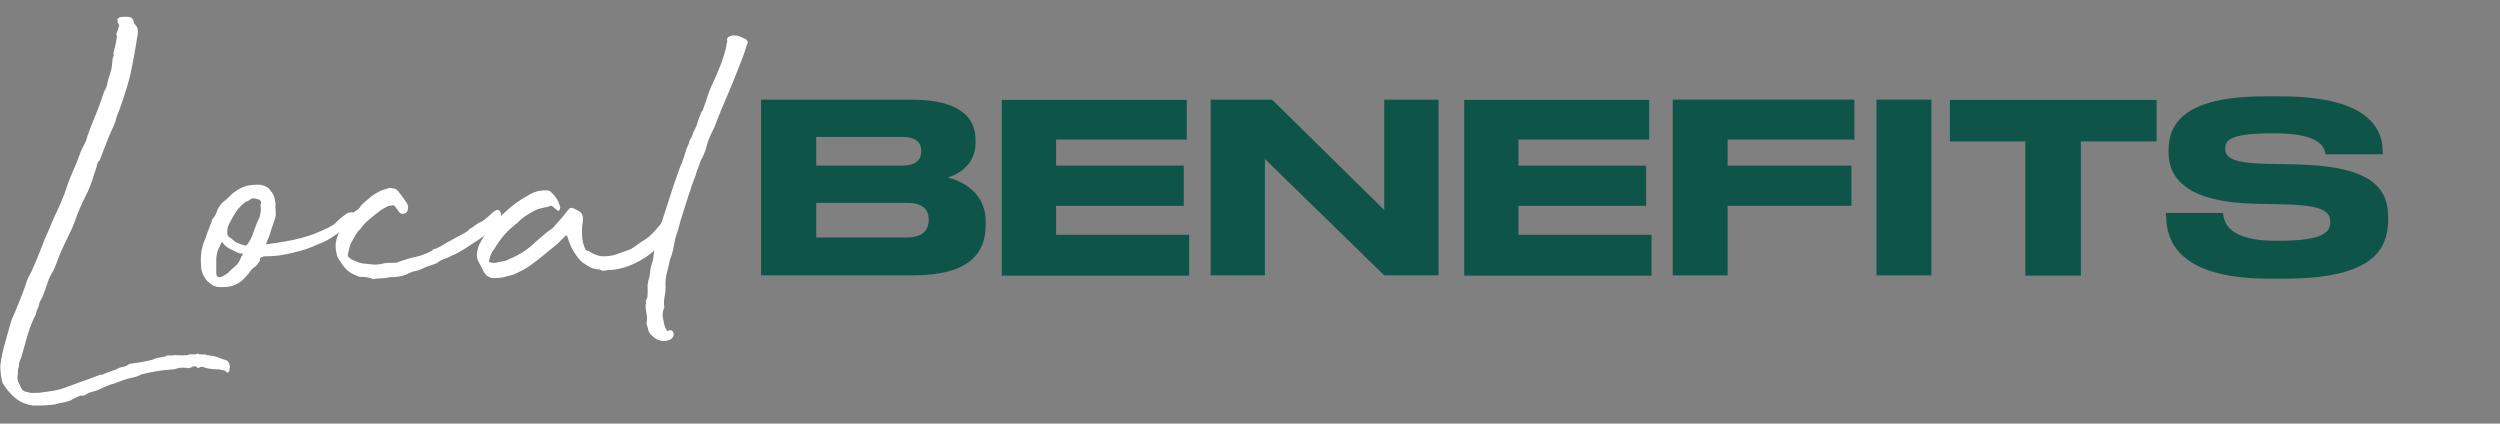 <?xml version="1.0" encoding="UTF-8"?>
<svg xmlns="http://www.w3.org/2000/svg" id="Layer_1" version="1.1" viewBox="0 0 838 142">
  <rect x="0" y="0" width="838" height="142" fill="#808080" stroke="none"/>
  <defs>
    <style>
      .st0 {
        fill: #0f5448;
      }

      .st1 {
        fill: #fff;
      }
    </style>
  </defs>
  <g>
    <path class="st1" d="M9.7,131.7c.7,0,1.5,0,2.4,0,.9,0,1.9-.1,2.9-.3.9-.1,1.9-.3,2.8-.4.9-.2,1.6-.3,2-.4.8-.2,1.8-.6,3.2-1.1s2.7-1,4.1-1.5,2.7-1,3.9-1.4c1.2-.4,2-.8,2.6-1h.7c.9-.4,1.7-.8,2.4-1,.7-.2,1.5-.5,2.4-.8.6-.4,1.2-.7,2-.8.8-.1,1.5-.4,2.2-1,1.5-.2,2.8-.4,3.9-.6,1.2-.2,2.4-.4,3.8-.8.7-.3,1.4-.6,2.2-.7.8-.1,1.6-.3,2.5-.5.2-.2.4-.3.5-.3.6.1,1.2.1,1.8,0,.7-.1,1.3-.1,1.8,0,.7,0,1.3,0,1.9,0,.6,0,1.2,0,1.8-.3.2-.1.4-.1.5,0,.1,0,.2,0,.3,0,.2,0,.5,0,.8,0,.3,0,.7,0,1.2-.3.2.1.4.2.6.3.2,0,.4,0,.8,0s.6,0,.9,0c.3,0,.5,0,.8.3,1.3,0,2.7.3,4,.8.4.2.9.4,1.3.5.4.1.7.2.9.3.4,0,.9.4,1.3,1.3.2.6.2,1.1,0,1.7,0,.2,0,.4,0,.4,0,0,0,.1,0,.3l-.2.2c-.1,0-.2.1-.2.3h-.3c-.4-.4-.9-.7-1.3-.8-.4,0-.9-.1-1.4-.3h-.8c-1.8,0-3.4-.3-4.7-.8-.6-.1-1,0-1.3.3-.2,0-.4,0-.5,0-.1,0-.2,0-.3-.4-.6-.2-1.1-.2-1.7.2-.6.3-1.1.4-1.7.2-.9-.1-1.6-.1-2.2,0-.6.1-1.2.3-2,.5-3.8.2-7.4.8-10.9,1.7-.8.4-1.6.8-2.3.9-.8.2-1.6.4-2.5.6-.7.2-1.4.5-2.3.8-.8.3-1.5.5-2.1.8-1,.2-2,.6-2.9,1-.9.4-1.8.9-2.9,1.3l-2.7.8c-.3.2-.7.4-1.2.7-.4.2-1,.3-1.5.2-.8.3-1.4.6-1.9.8-.5.2-1,.5-1.4.8-.9.3-1.7.6-2.4.7-.7.1-1.8.3-3.1.7-1.2.1-2.3.2-3.4.3-1,0-2,0-3,0-.4.1-1.1,0-2-.2-1.8-.4-3.4-1.2-4.7-2.3-1.3-1.1-2.5-2.4-3.5-3.9l-.7-1c-.6-2-.8-4-.8-5.9.3-2.7.9-5.3,1.6-7.7.7-2.5,1.4-5,2.1-7.5.9-1.9,1.7-3.9,2.5-5.9.8-2,1.6-4,2.3-6,.2-.9.5-1.6.8-2.3.3-.6.7-1.4,1.2-2.3,1-2.2,2-4.5,2.9-6.9.9-2.3,1.8-4.7,2.9-7,1.1-2.8,2.3-5.4,3.5-7.9l1.8-4.4c.7-2.2,1.5-4.5,2.5-6.7,1-2.2,1.9-4.5,2.7-6.7.3-.9.8-1.8,1.3-2.8.5-.9.9-1.9,1.1-2.9.9-2.5,1.8-4.9,2.9-7.4,1-2.5,1.9-5,2.7-7.5.6-.9.9-1.8,1.1-2.8.2-.9.4-1.9.8-2.8.3-1,.6-2,.7-2.9.1-.9.2-1.8.3-2.9.3-.3.4-.8.2-1.3.2-.9.4-1.8.7-2.9.2-1,.4-2,.5-2.9-.2-.4-.3-.9,0-1.4s.3-.9.4-1.1c.1-.4.2-.8.3-1,.1-.2,0-.5-.2-.8-.3-.3-.4-.6-.2-.8-.3-.6-.2-.9.5-1.2.4-.2,1.1-.3,2-.3s1.6.1,2,.3c.6.6.8,1,.8,1.3s.2.8.7,1.3c.4.4.7,1,.7,1.8s0,1.4-.2,2.1c-.6,4-1.3,7.9-2.1,11.7-.8,3.7-2.2,8-3.9,12.8-.4.9-.8,1.8-1,2.6-.2.8-.4,1.6-.7,2.3-.2.3-.4.8-.6,1.3-.2.5-.4.9-.6,1.3-.7,1.6-1.3,3.1-1.9,4.7-.6,1.6-1.2,3.1-1.8,4.7-.4.3-.7.7-.8,1.1-.1.4-.2.8-.3,1.3-.1.3-.2.6-.3.9-.1.3-.2.5-.3.8-.8,2.9-1.8,5.6-3.2,8.2-1.3,2.6-2.5,5.3-3.4,8.1-.6,1.5-1.1,2.8-1.8,4.1-.6,1.3-1.2,2.5-1.8,3.8-.8,1.6-1.4,3-1.9,4.4-.5,1.3-1,2.7-1.6,4-.9,1.5-1.6,2.9-2.1,4.4-.5,1.5-1,3-1.6,4.5-.2.4-.5,1-.8,1.5-.3.6-.5,1.2-.6,2-.3.6-.6,1.1-.7,1.8-.1.6-.4,1.3-.8,1.9-.9,1.9-1.6,3.9-2.2,5.9-.6,2-1.1,4-1.7,6-.2.9-.5,1.7-.8,2.3-.3.7-.4,1.5-.4,2.3-.2.3-.3.7-.3,1.1,0,.4,0,.8,0,1.1-.2.9-.2,1.7,0,2.3.2.7.6,1.4,1,2.2.3.9.9,1.4,1.7,1.5.3.1.7.2,1.2.2Z"></path>
    <path class="st1" d="M92.3,69.5c.2,1.6.2,2.7,0,3.4-.2.7-.5,1.5-.8,2.4-.4,1.2-.8,2.2-.9,2.8-.2.6-.5,1.5-1.1,2.8,0,.1,0,.3-.2.5-.1.2-.1.4,0,.5,2.5-.3,4.6-.7,6.5-1s3.5-.7,5.1-1.1c1.6-.4,3-.9,4.4-1.4,1.4-.6,2.9-1.2,4.6-2,.8-.4,1.3-.8,1.6-.9.3-.2.5-.4.8-.6.2-.2.5-.5.9-.9.4-.4,1.1-1,2.3-1.9.1,0,.2,0,.3-.2,0-.1.1-.2.3-.2.2-.2.6-.4,1.3-.5.6-.1,1.1,0,1.4.2.1.2.1.3,0,.3s0,0,.2.2c0,.1.2.2.6.2s.5,0,.4.2c-.3,1.7-1.2,2.8-2.7,3.4-.7.6-1.1.9-1.4,1-.3.1-.8.4-1.6.8-1.5,1-2.5,1.7-3.1,2.1-.6.4-1.1.7-1.5.9-.4.2-.9.4-1.4.7-.6.2-1.5.6-2.9,1.2-1.7.8-4.1,1.6-7.2,2.3-3.1.8-6,1.2-8.6,1.2h-.8c-.3,0-.5,0-.8.2-.4.1-.7.3-.8.5,0,.2-.1.6-.2,1-.6.9-1.1,1.6-1.8,2-.6.4-1.2,1.1-1.8,2l-1.3,1.5c-.9,1-2,1.8-3.2,2.3-1.2.6-2.5.8-3.7.8-.6.1-1.3,0-2.2,0-.9-.2-1.5-.4-1.7-.6-1.2-.7-2.2-1.6-2.9-2.9-.7-1.2-1-2.5-1-3.7-.3-3.4.2-6.4,1.5-9.1.2-.9.5-1.7.8-2.4.3-.7.6-1.5.9-2.4.2-.4.4-.8.4-1.1,0-.3.2-.5.4-.8.7-.8,1.2-1.7,1.5-2.9.8-1.5,1.5-2.4,2.3-2.9.7-.5,1.6-1.4,2.8-2.6l1.7-1.2c1.6-.9,2.9-1.4,4-1.5.9-.1,1.7-.2,2.5-.2s1.3,0,1.7.2c.6.1,1.1.3,1.7.7.6.3.9.8,1.2,1.3.6.6.9,1.2,1.1,1.8.2.7.3,1.3.4,1.8.1.4.1,1,0,1.7ZM72.5,90.8c-.2,2.6,1.1,2.8,3.9.7.9-.9,1.7-1.7,2.5-2.3.8-.7,1.5-1.7,2-3.2.2-.2.4-.4.4-.6,0-.2,0-.3,0-.4,0-.1-.3-.1-.8,0-.6-.2-1.5-.6-2.9-1.3-1.3-.6-2.3-1.4-3-2.4-.1-.2-.3-.1-.5.3-.2.4-.4.8-.5,1.1-.7,1.2-1,2.5-1.1,3.9,0,1.3,0,2.6,0,3.9v.5ZM87.4,68.5c.3-.9,0-1.5-1.2-1.8-1.1-.3-1.9-.3-2.3.2-.4.3-1,.6-1.5.7-1.3,1-2.4,2.1-3.3,3.4-.8,1.2-1.5,2.5-2.1,3.7-.6.9-.8,1.9-.8,3-.2,1,.3,1.8,1.5,2.3,0,.1.1.3.4.4.3.2.5.4.6.6.3.2,1,.5,2.1.9,1.1.4,1.7.5,1.9.3.9-1.1,1.7-2.6,2.3-4.5.7-1.9,1.3-3.5,2-4.9.4-1.3.6-2.7.3-4.2Z"></path>
    <path class="st1" d="M125,93.5c-.6-.2-1.1-.4-1.7-.5-.6-.1-1.1-.2-1.7-.2s-.6,0-.9,0c-.3,0-.6-.1-.9-.3-1.3-.4-2.4-1.1-3.3-1.8-.8-.8-1.7-1.8-2.4-3-.7-.9-1.1-1.8-1.3-2.7-.3-1.5-.4-2.7-.2-3.9.2-1,.5-2,.9-2.9.4-.9.9-1.9,1.4-2.8.6-.8,1.1-1.5,1.8-2.3.6-.7,1.3-1.4,2.1-2.1.3-.2.7-.5,1.2-.8.4-.3.8-.8,1-1.3,1.1-1.1,2.3-2.1,3.4-3,1.2-.9,2.4-1.6,3.8-2.2.7-.2,1.5-.4,2.3-.7.7,0,1.3.1,1.9.3.6.2,1.1.7,1.6,1.5.4.6.9,1.1,1.3,1.7.4.6.8,1.2,1.2,1.8.3.6.4,1.2.2,2-.2.8-.6,1.2-1.2,1.3-.8.2-1.3,0-1.7-.5l-1.3-1.8c-.2-.3-.5-.5-.8-.5l-1.7.3-2.3,1.3c-.9.7-1.8,1.4-2.8,2.2-1,.8-1.9,1.6-2.8,2.5l-1.2,1.5c-.8.8-1.4,1.6-1.9,2.5-.5.9-1,1.8-1.6,2.9l-.8,3.2c-.1.4,0,.9.6,1.3.5.4,1,.7,1.6.9.4.2,1,.4,1.8.7.7.2,1.4.3,1.9.3,1.2.1,2.2.2,2.9.3.7,0,1.6,0,2.7-.3.9-.2,1.6-.3,2.2-.3.6,0,1.3,0,2.2,0,.2,0,.5,0,.8-.2.3-.1.5-.2.8-.3,1.7-.6,3.4-1.1,5.3-1.5,1.8-.4,3.6-1.1,5.3-2,.1,0,.2,0,.3-.3.1-.2.3-.3.5-.3.6-.1,1.3-.4,2.3-1,1-.6,1.7-1,2.2-1.3l5.9-3.2c.4-.2.8-.5,1.2-.9.3-.4.8-.7,1.3-.9,1.1-.9,2-1.5,2.8-1.8.7-.3,1.7-1.1,2.9-2.2l1.3-1.2c.1-.1.2-.2.3-.2.2,0,.3,0,.3-.2.3-.2.7-.3,1-.2.7.2,1,1,1,2.2s0,.3,0,.5c0,.2,0,.4-.3.5-.2.7-.8,1.4-1.8,2.3-1,.8-1.8,1.4-2.3,1.8-.3.3-.6.6-.7.8-.1.1-.4.3-.8.7-.1,0-.2,0-.3.2,0,.1-.1.2-.3.2-1.8,1.2-3.7,2.5-5.9,3.9-2.1,1.3-4.7,2.6-7.7,3.7-.2.1-.4.3-.7.4-.2.2-.5.4-.8.6-.4.2-1,.4-1.6.6-.6.2-1.2.4-1.8.6-.7.3-1.3.6-2,.9-.7.3-1.3.5-2,.6-.6.1-1.1.3-1.5.5-.4.2-1,.4-1.5.7-1.6.6-3.3.8-5.2.8-1,.2-2,.4-3,.4-1,0-2,.1-2.9.3Z"></path>
    <path class="st1" d="M201,90.3c-1,0-1.9-.2-2.7-.5-.9-.4-1.8-1-2.7-1.6-.9-.6-1.6-1.4-2.2-2.3-1.5-1.9-2.5-4.1-3.2-6.5,0-.3-.2-.5-.5-.5l-2.9,2.9c-1.7,1.3-3.3,2.7-4.9,4-1.6,1.3-3.3,2.6-4.9,3.7-1.1.7-2.2,1.3-3.3,1.8-1.1.6-2.2,1-3.4,1.2-1.2.4-2.6.7-4.2.7-2,.2-3.5-.8-4.4-3l-1.3-2.5c-.7-1.3-.7-2.8-.2-4.4.2-.9.6-1.7,1.1-2.5.5-.8.9-1.6,1.3-2.3l1.8-2.3c1.6-1.8,3.2-3.5,4.9-5.1,1.7-1.6,3.5-3,5.5-4.3l2.9-1.7c1.6-.9,3.2-1.3,5-1.3s1.7.3,2.2.8c1.5,1.3,2.4,3,2.9,4.9,0,.2-.1.6-.3,1-.3.2-.6.2-.7,0l-1.2-1c-.6-.6-1.1-.7-1.5-.3-.9.2-1.8.4-2.7.6-.9.2-1.8.5-2.7,1.1-2,1-3.9,2.3-5.5,4-.4.2-.8.6-1.2,1-2.3,1.8-4.4,4.3-6.2,7.4-.9,1-1.5,2.3-1.8,3.9-.2.4-.1.7.3.7.3.1.7.2,1,.2h.8c.8-.2,1.6-.4,2.4-.5.8-.1,1.6-.4,2.3-.8,3.2-1.3,6.2-3.2,8.7-5.7l4-3.4c.3-.2.6-.4.9-.6.3-.2.5-.4.8-.6.9-1,1.8-2,2.6-2.9.8-.9,1.7-2,2.6-3.2.6-.8,1.2-.9,2-.5.4.2.9.5,1.5.8.6.3.9.6,1.2,1.1.1.4.2.8.3,1.1,0,.3,0,.6,0,1.1-.1.7-.2,1.4-.3,2.2,0,.8,0,1.6,0,2.3,0,1.9.4,3.6,1.2,5.2.2.2.5.4.8.4.3,0,.5.2.8.4,1.6,1,3.2,1.5,4.9,1.4,1.7,0,3.4-.4,5-1.1.9-.3,1.7-.6,2.3-.8.7-.2,1.5-.5,2.3-1.1,1.5-1.1,2.7-2,3.7-2.5,1-.6,2.1-1.6,3.4-3,.3-.3.9-1,1.8-2.1.9-1.1,1.5-1.8,1.7-2.3l.5-.3c0-.1.2-.2.8-.2s.8,0,.8.2l.7,1c.3.8,0,1.8-.8,3.1-.8,1.3-1.5,2.2-1.9,2.8-2.3,3.4-5.3,6-8.8,7.9-3.5,1.9-6.9,2.9-10,3-.2,0-.7,0-1.5.2-.8.1-1.3,0-1.5-.2Z"></path>
    <path class="st1" d="M216.6,101.8c-.2-.7-.2-1.2.2-1.5.2-.6.3-1.1.3-1.8v-1.9c-.1-.8,0-1.6.2-2.4.3-.8.5-1.7.6-2.6,0-.8.1-1.5.3-2.2.2-.7.4-1.5.7-2.3l.5-3.9c.4-1.1.8-2.2.9-3.3.2-1.1.5-2.2.9-3.4v-.3c.2-.6.7-2,1.4-4.2.7-2.2,1.5-4.6,2.3-7.1.8-2.5,1.6-4.8,2.3-6.8.7-2,1.1-3.1,1.3-3.2.4-1.2.8-2.4,1.1-3.4.3-1.1.7-2.2,1.3-3.4.1-.6.3-1.2.7-1.8s.6-1.3.8-2c.7-1.2,1.2-2.4,1.5-3.5.3-1.1.8-2.2,1.3-3.4.2-.1.3-.2.3-.3.7-1.9,1.3-3.7,1.9-5.5.6-1.8,1.4-3.6,2.3-5.4.7-1.6,1.3-3.1,1.9-4.6.6-1.5,1.1-3.2,1.6-4.9l.3-1.5c0-.3,0-.6.2-.9.1-.3.1-.6,0-1.1,0-.6.6-1,1.7-1.3.9-.1,1.7,0,2.5.3.8.3,1.5.7,2.2,1,.2.2.4.5.5.8.1.3,0,.6-.2.9-.7,2.2-1.4,4.4-2.3,6.5-.8,2.1-1.7,4.3-2.6,6.6l-3.9,9.2c-.1.2-.2.4-.2.6s-.1.4-.3.6c-.4,1.1-.8,2.2-1.2,3.1-.3,1-.8,1.9-1.3,2.9-.8,1.6-1.4,3.2-1.8,4.8-.4,1.6-1.1,3.2-2,4.8-.2.8-.5,1.5-.8,2.3-.3.7-.6,1.5-.8,2.4-.2.6-.6,1.5-1.1,2.9-.5,1.4-1,3-1.6,4.8-.6,1.8-1.1,3.6-1.7,5.4-.6,1.8-1,3.3-1.3,4.5-.2.8-.5,1.6-.8,2.5-.3.9-.5,1.7-.6,2.5-.2,1-.4,2-.6,2.9-.2.9-.5,1.8-.9,2.7-.4,1.9-.8,3.6-1.2,5.1-.3,1.5-.4,2.9-.3,4.3,0,1-.1,2-.3,3-.2,1-.3,2.1-.2,3.2.1.3.1.6,0,.8-.1.2-.2.5-.3.8-.2.9-.3,1.9,0,2.9.2,1.1.4,2.1.8,3.1l.3.3c0,.2,0,.4.2.5.1.1.2.1.3,0,.6-.3,1-.3,1.4,0,.4.3.6.8.5,1.3,0,.5-.3,1-.8,1.4-.5.4-1.4.7-2.6.7s-2.5-.5-3.5-1.5c-.8-.6-1.3-1.2-1.5-1.9-.2-.7-.4-1.5-.7-2.4.2-1.1.3-2.2,0-3.3-.2-1.1-.3-2.1-.3-3.1Z"></path>
  </g>
  <g>
    <path class="st0" d="M255.1,33.4h50.4c16.9,0,21.5,6.5,21.5,13.5v1.1c0,7.6-6.5,10.7-9.3,11.5,4,1,12.7,4.5,12.7,14.8v1.1c0,9.3-5.3,16.9-24.4,16.9h-50.9v-58.9ZM273.6,45.9v9.6h28.8c5.1,0,6.4-2.4,6.4-4.7v-.2c0-2.5-1.3-4.7-6.4-4.7h-28.8ZM273.6,68v11.6h30.4c6.2,0,7.3-3.4,7.3-5.8v-.3c0-2.5-1.2-5.5-7.3-5.5h-30.4Z"></path>
    <path class="st0" d="M397.8,33.4v13.4h-43.8v8.7h42.8v13.5h-42.8v9.7h44.6v13.7h-62.8v-58.9h62.1Z"></path>
    <path class="st0" d="M426.4,33.4l37.6,37v-37h18.2v58.9h-18.2l-40-39v39h-18.2v-58.9h20.6Z"></path>
    <path class="st0" d="M552.8,33.4v13.4h-43.8v8.7h42.8v13.5h-42.8v9.7h44.6v13.7h-62.8v-58.9h62.1Z"></path>
    <path class="st0" d="M621.6,33.4v13.4h-42.5v8.7h41.5v13.5h-41.5v23.3h-18.4v-58.9h60.9Z"></path>
    <path class="st0" d="M647.4,92.3h-18.4v-58.9h18.4v58.9Z"></path>
    <path class="st0" d="M678.9,47.4h-25.3v-13.9h69.3v13.9h-25.4v45h-18.6v-45Z"></path>
    <path class="st0" d="M726,72.3v-.9h19.2c.2,3.5,2.3,9.3,17.5,9.3h1.1c15.5,0,17.3-3.1,17.3-6.3s-1.8-5.6-15.4-5.9l-10.1-.2c-22-.6-28.7-8.1-28.7-17.3v-.7c0-8.8,5.3-18,32.1-18h5.5c27.9,0,34.2,9.7,34.2,18.6v.8h-19.2c-.3-2.3-1.7-7-17-7h-1.3c-14.2,0-15.3,2.6-15.3,5.1s1.5,4.9,13.6,5.1l9.9.2c22.2.5,31.1,5.8,31.1,17.5v1.1c0,9.7-4.9,19.7-34.5,19.7h-5.5c-30.9,0-34.4-13.3-34.4-21.1Z"></path>
  </g>
</svg>
